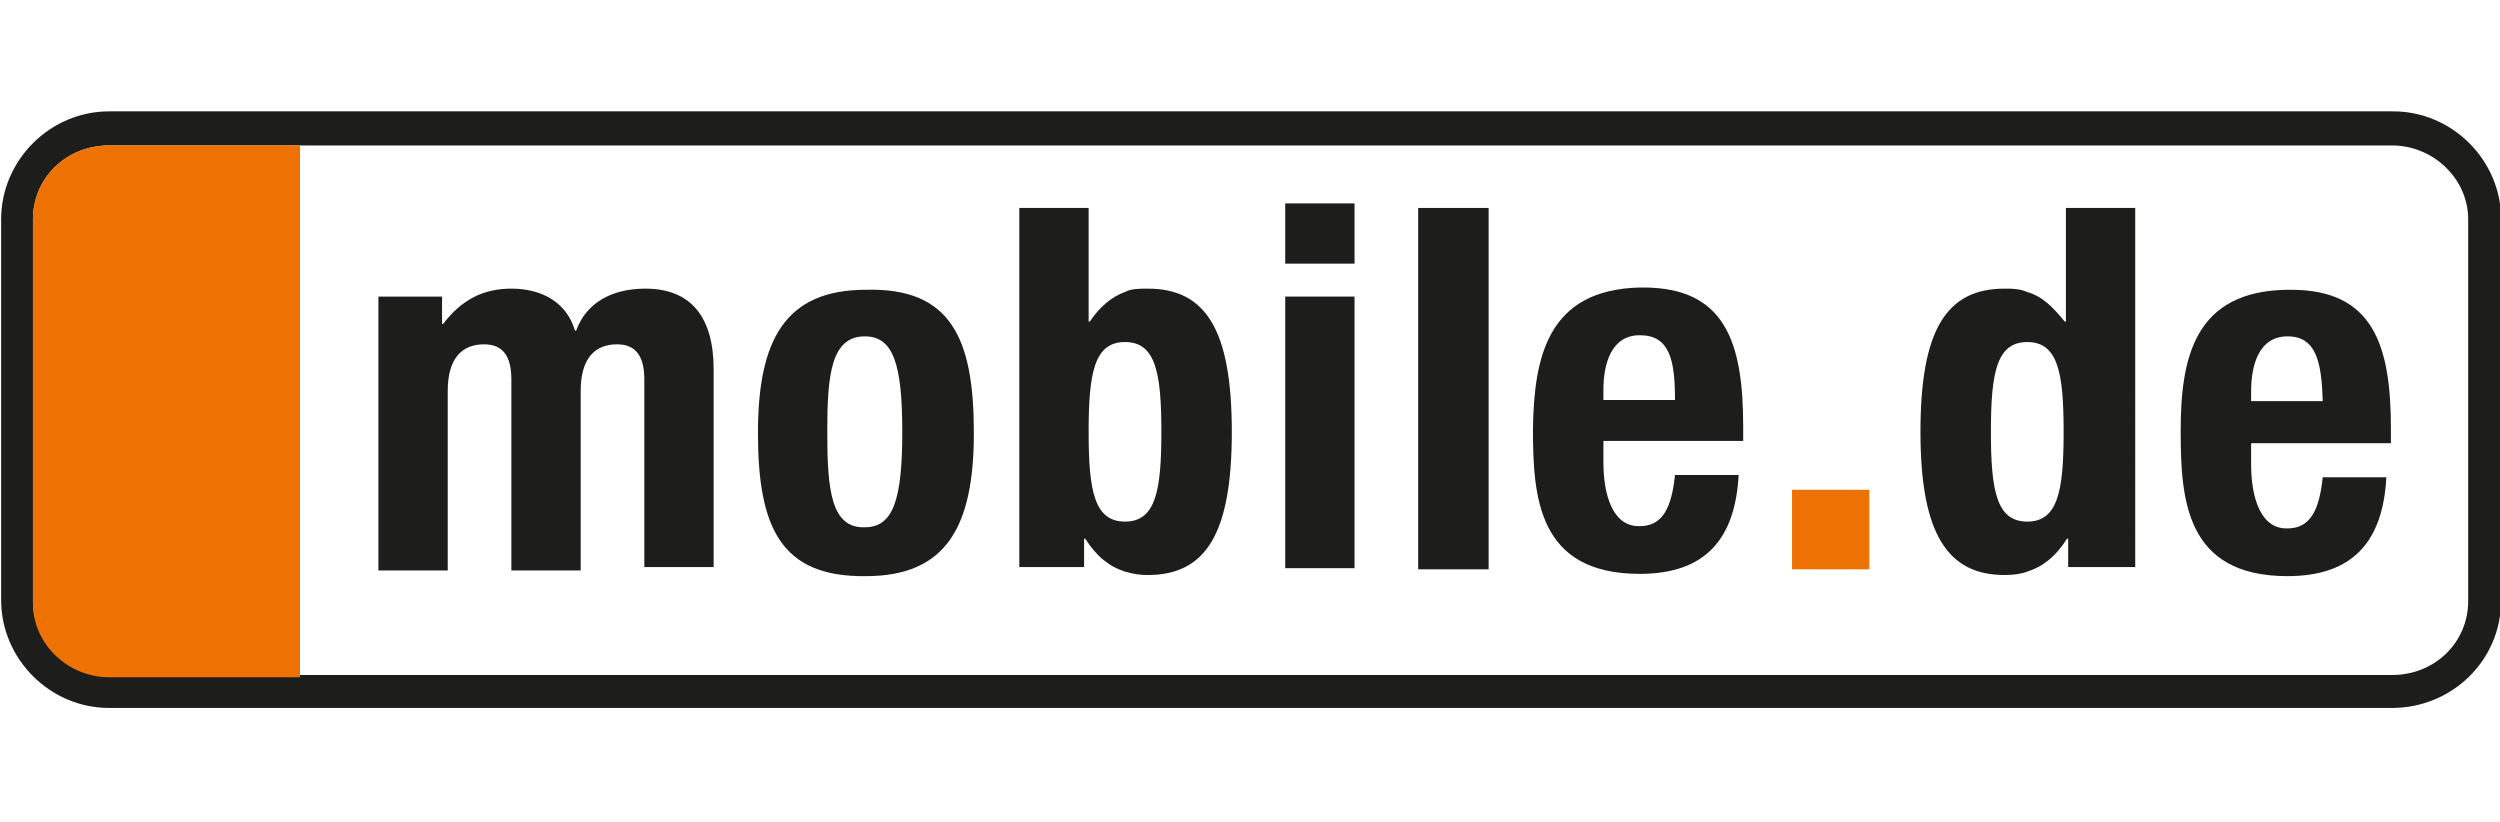 <?xml version="1.0" encoding="utf-8"?>
<!-- Generator: Adobe Illustrator 27.1.1, SVG Export Plug-In . SVG Version: 6.00 Build 0)  -->
<svg version="1.1" id="Ebene_1" xmlns="http://www.w3.org/2000/svg" xmlns:xlink="http://www.w3.org/1999/xlink" x="0px" y="0px"
	 viewBox="0 0 220 72.3" style="enable-background:new 0 0 220 72.3;" xml:space="preserve">
<style type="text/css">
	.st0{fill-rule:evenodd;clip-rule:evenodd;fill:#1D1D1B;}
	.st1{fill-rule:evenodd;clip-rule:evenodd;fill:#EE7203;}
</style>
<g>
	<path class="st0" d="M210.6,9.8H9.6c-5.2,0-9.5,4.3-9.5,9.5v33.5c0,5.2,4.3,9.5,9.5,9.5h200.9c5.2,0,9.6-4.1,9.6-9.5V19.3
		C220.1,14.1,215.8,9.8,210.6,9.8z M217.2,52.9c0,3.6-2.9,6.5-6.7,6.5H9.6c-3.6,0-6.7-2.9-6.7-6.5V19.3c0-3.6,2.9-6.5,6.7-6.5h200.9
		c3.6,0,6.7,2.9,6.7,6.5L217.2,52.9L217.2,52.9z"/>
	<path class="st1" d="M9.6,59.6c-3.6,0-6.7-2.9-6.7-6.5V19.3c0-3.6,2.9-6.5,6.7-6.5h16.8v46.8H9.6L9.6,59.6z"/>
	<polygon class="st1" points="157.7,43.1 164.5,43.1 164.5,50.1 157.7,50.1 	"/>
	<path class="st0" d="M33,26.1h5.9v2.4H39c1.6-2.1,3.5-3.1,6-3.1c2.8,0,4.9,1.3,5.6,3.7h0.1c0.9-2.5,3.2-3.7,6.1-3.7
		c4,0,6,2.5,6,7.1v17.4h-6.1V33.4c0-2-0.7-3.1-2.4-3.1c-2,0-3.2,1.3-3.2,4.1v15.8H45V33.4c0-2-0.7-3.1-2.4-3.1c-2,0-3.2,1.3-3.2,4.1
		v15.8h-6.1V26.1H33z"/>
	<path class="st0" d="M72.8,38c0-4.9,0.3-8.4,3.3-8.4c2.5,0,3.3,2.4,3.3,8.4s-0.8,8.4-3.3,8.4C73.1,46.5,72.8,43,72.8,38L72.8,38z
		 M76.2,25.5c-7.1,0-9.5,4.4-9.5,12.6c0,8.3,2,12.7,9.5,12.6c7.1,0,9.5-4.4,9.5-12.6C85.7,29.8,83.7,25.3,76.2,25.5L76.2,25.5z"/>
	<path class="st0" d="M99,25.7c0.5-0.3,1.3-0.3,2-0.3c5.1,0,7.4,3.6,7.4,12.6s-2.3,12.6-7.4,12.6c-0.8,0-1.3-0.1-2-0.3
		c-1.3-0.4-2.5-1.3-3.5-2.9h-0.1v2.5h-5.7V18.3h6.1v10h0.1C96.7,27.1,97.8,26.1,99,25.7L99,25.7z M95.8,38c0,5.2,0.5,7.9,3.2,7.9
		s3.2-2.7,3.2-7.9s-0.5-7.9-3.2-7.9S95.8,32.8,95.8,38L95.8,38z"/>
	<path class="st0" d="M113.1,26.1h6.1v23.9h-6.1V26.1L113.1,26.1z M113.1,17.9h6.1v5.3h-6.1V17.9L113.1,17.9z"/>
	<polygon class="st0" points="124.8,18.3 131,18.3 131,50.1 124.8,50.1 	"/>
	<path class="st0" d="M144.3,29.5c-2.5,0-3.2,2.5-3.2,4.8v0.9h6.3C147.4,31.6,146.9,29.5,144.3,29.5L144.3,29.5z M144.3,25.3
		c0.1,0,0.1,0,0.3,0c7.2,0,8.8,4.8,8.8,12.2v1.3h-9.1h-3.2v1.9c0,2.8,0.8,5.6,3.1,5.6h0.1c2,0,2.8-1.6,3.1-4.5h5.6
		c-0.3,5.6-2.9,8.7-8.7,8.7l0,0c-9,0-9.4-6.8-9.4-12.8C135,31.4,136.2,25.5,144.3,25.3L144.3,25.3z"/>
	<path class="st0" d="M201.3,29.6c-2.5,0-3.2,2.5-3.2,4.8v0.9h6.3C204.3,31.8,203.8,29.6,201.3,29.6L201.3,29.6z M201.3,25.5
		c0.1,0,0.1,0,0.3,0c7.2,0,8.8,4.8,8.8,12.2V39h-9.1h-3.2v1.9c0,2.8,0.8,5.6,3.1,5.6h0.1c2,0,2.8-1.6,3.1-4.5h5.6
		c-0.3,5.6-2.9,8.7-8.7,8.7l0,0c-9,0-9.4-6.8-9.4-12.8C191.9,31.5,193.1,25.6,201.3,25.5L201.3,25.5z"/>
	<path class="st0" d="M175.2,38c0-5.2,0.5-7.9,3.2-7.9l0,0c2.7,0,3.2,2.7,3.2,7.9s-0.5,7.9-3.2,7.9l0,0
		C175.7,45.9,175.2,43.2,175.2,38L175.2,38z M178.4,25.7c-0.7-0.3-1.3-0.3-2-0.3c-5.1,0-7.4,3.6-7.4,12.6s2.4,12.6,7.4,12.6
		c0.8,0,1.5-0.1,2-0.3c1.3-0.4,2.5-1.3,3.5-2.9h0.1v2.5h5.9V18.3h-6.1v10h-0.1C180.7,27.1,179.8,26.1,178.4,25.7L178.4,25.7z"/>
</g>
</svg>
